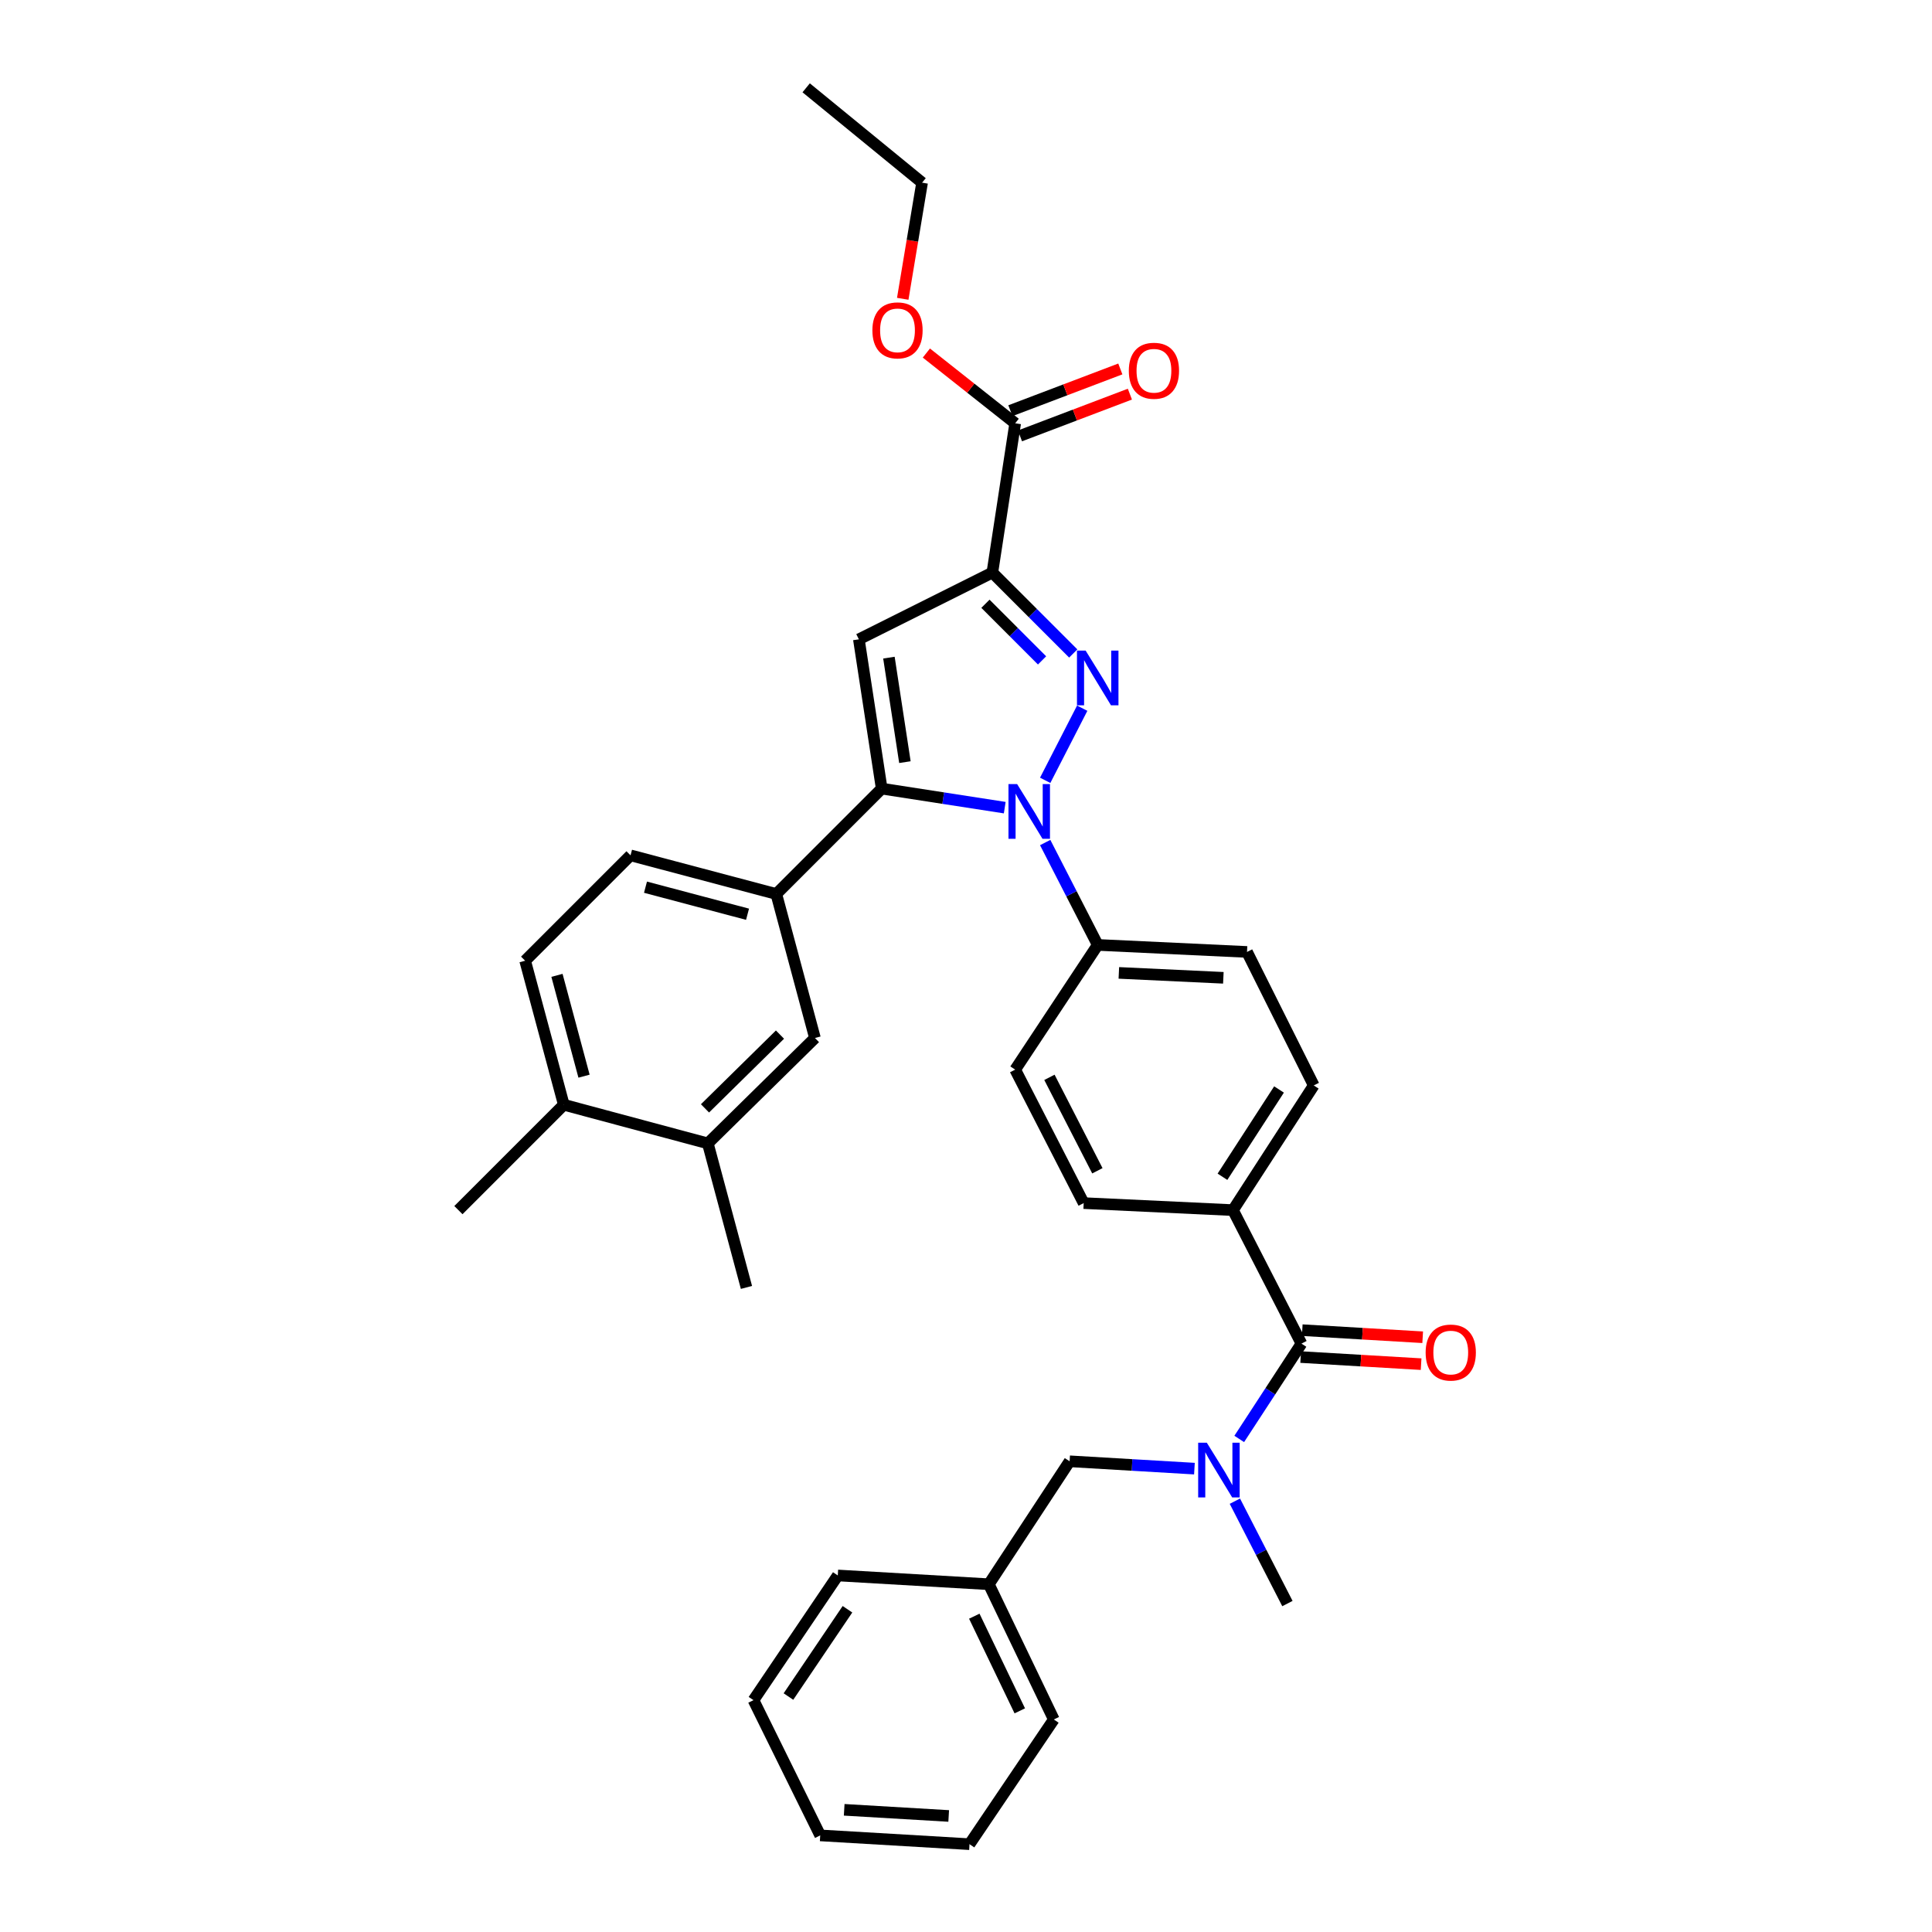 <?xml version='1.0' encoding='iso-8859-1'?>
<svg version='1.1' baseProfile='full'
              xmlns='http://www.w3.org/2000/svg'
                      xmlns:rdkit='http://www.rdkit.org/xml'
                      xmlns:xlink='http://www.w3.org/1999/xlink'
                  xml:space='preserve'
width='1000px' height='1000px' viewBox='0 0 1000 1000'>
<!-- END OF HEADER -->
<rect style='opacity:1.0;fill:#FFFFFF;stroke:none' width='1000' height='1000' x='0' y='0'> </rect>
<path class='bond-0' d='M 639.173,777.009 L 652.77,803.504' style='fill:none;fill-rule:evenodd;stroke:#0000FF;stroke-width:6px;stroke-linecap:butt;stroke-linejoin:miter;stroke-opacity:1' />
<path class='bond-0' d='M 652.77,803.504 L 666.366,830' style='fill:none;fill-rule:evenodd;stroke:#000000;stroke-width:6px;stroke-linecap:butt;stroke-linejoin:miter;stroke-opacity:1' />
<path class='bond-1' d='M 641.428,744.794 L 657.531,720.122' style='fill:none;fill-rule:evenodd;stroke:#0000FF;stroke-width:6px;stroke-linecap:butt;stroke-linejoin:miter;stroke-opacity:1' />
<path class='bond-1' d='M 657.531,720.122 L 673.634,695.451' style='fill:none;fill-rule:evenodd;stroke:#000000;stroke-width:6px;stroke-linecap:butt;stroke-linejoin:miter;stroke-opacity:1' />
<path class='bond-2' d='M 618.235,760.162 L 585.936,758.261' style='fill:none;fill-rule:evenodd;stroke:#0000FF;stroke-width:6px;stroke-linecap:butt;stroke-linejoin:miter;stroke-opacity:1' />
<path class='bond-2' d='M 585.936,758.261 L 553.636,756.36' style='fill:none;fill-rule:evenodd;stroke:#000000;stroke-width:6px;stroke-linecap:butt;stroke-linejoin:miter;stroke-opacity:1' />
<path class='bond-3' d='M 525.456,553.634 L 560.912,622.725' style='fill:none;fill-rule:evenodd;stroke:#000000;stroke-width:6px;stroke-linecap:butt;stroke-linejoin:miter;stroke-opacity:1' />
<path class='bond-3' d='M 543.183,557.63 L 568.002,605.994' style='fill:none;fill-rule:evenodd;stroke:#000000;stroke-width:6px;stroke-linecap:butt;stroke-linejoin:miter;stroke-opacity:1' />
<path class='bond-4' d='M 525.456,553.634 L 568.18,489.09' style='fill:none;fill-rule:evenodd;stroke:#000000;stroke-width:6px;stroke-linecap:butt;stroke-linejoin:miter;stroke-opacity:1' />
<path class='bond-5' d='M 560.912,622.725 L 638.178,626.359' style='fill:none;fill-rule:evenodd;stroke:#000000;stroke-width:6px;stroke-linecap:butt;stroke-linejoin:miter;stroke-opacity:1' />
<path class='bond-6' d='M 638.178,626.359 L 679.996,561.816' style='fill:none;fill-rule:evenodd;stroke:#000000;stroke-width:6px;stroke-linecap:butt;stroke-linejoin:miter;stroke-opacity:1' />
<path class='bond-6' d='M 632.746,609.094 L 662.018,563.914' style='fill:none;fill-rule:evenodd;stroke:#000000;stroke-width:6px;stroke-linecap:butt;stroke-linejoin:miter;stroke-opacity:1' />
<path class='bond-7' d='M 638.178,626.359 L 673.634,695.451' style='fill:none;fill-rule:evenodd;stroke:#000000;stroke-width:6px;stroke-linecap:butt;stroke-linejoin:miter;stroke-opacity:1' />
<path class='bond-8' d='M 679.996,561.816 L 645.454,492.724' style='fill:none;fill-rule:evenodd;stroke:#000000;stroke-width:6px;stroke-linecap:butt;stroke-linejoin:miter;stroke-opacity:1' />
<path class='bond-9' d='M 645.454,492.724 L 568.18,489.09' style='fill:none;fill-rule:evenodd;stroke:#000000;stroke-width:6px;stroke-linecap:butt;stroke-linejoin:miter;stroke-opacity:1' />
<path class='bond-9' d='M 633.207,506.111 L 579.116,503.567' style='fill:none;fill-rule:evenodd;stroke:#000000;stroke-width:6px;stroke-linecap:butt;stroke-linejoin:miter;stroke-opacity:1' />
<path class='bond-10' d='M 568.18,489.09 L 554.583,462.595' style='fill:none;fill-rule:evenodd;stroke:#000000;stroke-width:6px;stroke-linecap:butt;stroke-linejoin:miter;stroke-opacity:1' />
<path class='bond-10' d='M 554.583,462.595 L 540.987,436.1' style='fill:none;fill-rule:evenodd;stroke:#0000FF;stroke-width:6px;stroke-linecap:butt;stroke-linejoin:miter;stroke-opacity:1' />
<path class='bond-11' d='M 540.987,403.897 L 560.149,366.556' style='fill:none;fill-rule:evenodd;stroke:#0000FF;stroke-width:6px;stroke-linecap:butt;stroke-linejoin:miter;stroke-opacity:1' />
<path class='bond-12' d='M 520.052,418.038 L 488.208,413.11' style='fill:none;fill-rule:evenodd;stroke:#0000FF;stroke-width:6px;stroke-linecap:butt;stroke-linejoin:miter;stroke-opacity:1' />
<path class='bond-12' d='M 488.208,413.11 L 456.365,408.183' style='fill:none;fill-rule:evenodd;stroke:#000000;stroke-width:6px;stroke-linecap:butt;stroke-linejoin:miter;stroke-opacity:1' />
<path class='bond-13' d='M 555.512,338.239 L 534.576,317.303' style='fill:none;fill-rule:evenodd;stroke:#0000FF;stroke-width:6px;stroke-linecap:butt;stroke-linejoin:miter;stroke-opacity:1' />
<path class='bond-13' d='M 534.576,317.303 L 513.64,296.367' style='fill:none;fill-rule:evenodd;stroke:#000000;stroke-width:6px;stroke-linecap:butt;stroke-linejoin:miter;stroke-opacity:1' />
<path class='bond-13' d='M 539.369,341.82 L 524.714,327.165' style='fill:none;fill-rule:evenodd;stroke:#0000FF;stroke-width:6px;stroke-linecap:butt;stroke-linejoin:miter;stroke-opacity:1' />
<path class='bond-13' d='M 524.714,327.165 L 510.059,312.51' style='fill:none;fill-rule:evenodd;stroke:#000000;stroke-width:6px;stroke-linecap:butt;stroke-linejoin:miter;stroke-opacity:1' />
<path class='bond-14' d='M 513.64,296.367 L 444.548,330.909' style='fill:none;fill-rule:evenodd;stroke:#000000;stroke-width:6px;stroke-linecap:butt;stroke-linejoin:miter;stroke-opacity:1' />
<path class='bond-15' d='M 513.64,296.367 L 525.456,219.094' style='fill:none;fill-rule:evenodd;stroke:#000000;stroke-width:6px;stroke-linecap:butt;stroke-linejoin:miter;stroke-opacity:1' />
<path class='bond-16' d='M 444.548,330.909 L 456.365,408.183' style='fill:none;fill-rule:evenodd;stroke:#000000;stroke-width:6px;stroke-linecap:butt;stroke-linejoin:miter;stroke-opacity:1' />
<path class='bond-16' d='M 460.107,340.392 L 468.379,394.484' style='fill:none;fill-rule:evenodd;stroke:#000000;stroke-width:6px;stroke-linecap:butt;stroke-linejoin:miter;stroke-opacity:1' />
<path class='bond-17' d='M 456.365,408.183 L 401.817,462.731' style='fill:none;fill-rule:evenodd;stroke:#000000;stroke-width:6px;stroke-linecap:butt;stroke-linejoin:miter;stroke-opacity:1' />
<path class='bond-18' d='M 525.456,219.094 L 502.472,200.914' style='fill:none;fill-rule:evenodd;stroke:#000000;stroke-width:6px;stroke-linecap:butt;stroke-linejoin:miter;stroke-opacity:1' />
<path class='bond-18' d='M 502.472,200.914 L 479.488,182.733' style='fill:none;fill-rule:evenodd;stroke:#FF0000;stroke-width:6px;stroke-linecap:butt;stroke-linejoin:miter;stroke-opacity:1' />
<path class='bond-19' d='M 527.932,225.613 L 556.381,214.809' style='fill:none;fill-rule:evenodd;stroke:#000000;stroke-width:6px;stroke-linecap:butt;stroke-linejoin:miter;stroke-opacity:1' />
<path class='bond-19' d='M 556.381,214.809 L 584.83,204.005' style='fill:none;fill-rule:evenodd;stroke:#FF0000;stroke-width:6px;stroke-linecap:butt;stroke-linejoin:miter;stroke-opacity:1' />
<path class='bond-19' d='M 522.98,212.574 L 551.429,201.771' style='fill:none;fill-rule:evenodd;stroke:#000000;stroke-width:6px;stroke-linecap:butt;stroke-linejoin:miter;stroke-opacity:1' />
<path class='bond-19' d='M 551.429,201.771 L 579.879,190.967' style='fill:none;fill-rule:evenodd;stroke:#FF0000;stroke-width:6px;stroke-linecap:butt;stroke-linejoin:miter;stroke-opacity:1' />
<path class='bond-20' d='M 467.255,154.659 L 472.262,124.603' style='fill:none;fill-rule:evenodd;stroke:#FF0000;stroke-width:6px;stroke-linecap:butt;stroke-linejoin:miter;stroke-opacity:1' />
<path class='bond-20' d='M 472.262,124.603 L 477.269,94.548' style='fill:none;fill-rule:evenodd;stroke:#000000;stroke-width:6px;stroke-linecap:butt;stroke-linejoin:miter;stroke-opacity:1' />
<path class='bond-21' d='M 477.269,94.548 L 417.274,45.455' style='fill:none;fill-rule:evenodd;stroke:#000000;stroke-width:6px;stroke-linecap:butt;stroke-linejoin:miter;stroke-opacity:1' />
<path class='bond-22' d='M 401.817,462.731 L 326.364,442.725' style='fill:none;fill-rule:evenodd;stroke:#000000;stroke-width:6px;stroke-linecap:butt;stroke-linejoin:miter;stroke-opacity:1' />
<path class='bond-22' d='M 386.924,473.211 L 334.107,459.207' style='fill:none;fill-rule:evenodd;stroke:#000000;stroke-width:6px;stroke-linecap:butt;stroke-linejoin:miter;stroke-opacity:1' />
<path class='bond-23' d='M 401.817,462.731 L 421.815,537.269' style='fill:none;fill-rule:evenodd;stroke:#000000;stroke-width:6px;stroke-linecap:butt;stroke-linejoin:miter;stroke-opacity:1' />
<path class='bond-24' d='M 326.364,442.725 L 271.816,497.273' style='fill:none;fill-rule:evenodd;stroke:#000000;stroke-width:6px;stroke-linecap:butt;stroke-linejoin:miter;stroke-opacity:1' />
<path class='bond-25' d='M 271.816,497.273 L 291.822,571.819' style='fill:none;fill-rule:evenodd;stroke:#000000;stroke-width:6px;stroke-linecap:butt;stroke-linejoin:miter;stroke-opacity:1' />
<path class='bond-25' d='M 288.287,504.84 L 302.291,557.022' style='fill:none;fill-rule:evenodd;stroke:#000000;stroke-width:6px;stroke-linecap:butt;stroke-linejoin:miter;stroke-opacity:1' />
<path class='bond-26' d='M 291.822,571.819 L 366.368,591.817' style='fill:none;fill-rule:evenodd;stroke:#000000;stroke-width:6px;stroke-linecap:butt;stroke-linejoin:miter;stroke-opacity:1' />
<path class='bond-27' d='M 291.822,571.819 L 237.274,626.359' style='fill:none;fill-rule:evenodd;stroke:#000000;stroke-width:6px;stroke-linecap:butt;stroke-linejoin:miter;stroke-opacity:1' />
<path class='bond-28' d='M 366.368,591.817 L 421.815,537.269' style='fill:none;fill-rule:evenodd;stroke:#000000;stroke-width:6px;stroke-linecap:butt;stroke-linejoin:miter;stroke-opacity:1' />
<path class='bond-28' d='M 364.904,573.693 L 403.717,535.509' style='fill:none;fill-rule:evenodd;stroke:#000000;stroke-width:6px;stroke-linecap:butt;stroke-linejoin:miter;stroke-opacity:1' />
<path class='bond-29' d='M 366.368,591.817 L 386.366,666.363' style='fill:none;fill-rule:evenodd;stroke:#000000;stroke-width:6px;stroke-linecap:butt;stroke-linejoin:miter;stroke-opacity:1' />
<path class='bond-30' d='M 673.224,702.412 L 704.394,704.247' style='fill:none;fill-rule:evenodd;stroke:#000000;stroke-width:6px;stroke-linecap:butt;stroke-linejoin:miter;stroke-opacity:1' />
<path class='bond-30' d='M 704.394,704.247 L 735.563,706.081' style='fill:none;fill-rule:evenodd;stroke:#FF0000;stroke-width:6px;stroke-linecap:butt;stroke-linejoin:miter;stroke-opacity:1' />
<path class='bond-30' d='M 674.044,688.489 L 705.213,690.324' style='fill:none;fill-rule:evenodd;stroke:#000000;stroke-width:6px;stroke-linecap:butt;stroke-linejoin:miter;stroke-opacity:1' />
<path class='bond-30' d='M 705.213,690.324 L 736.382,692.158' style='fill:none;fill-rule:evenodd;stroke:#FF0000;stroke-width:6px;stroke-linecap:butt;stroke-linejoin:miter;stroke-opacity:1' />
<path class='bond-31' d='M 511.819,819.996 L 545.454,889.994' style='fill:none;fill-rule:evenodd;stroke:#000000;stroke-width:6px;stroke-linecap:butt;stroke-linejoin:miter;stroke-opacity:1' />
<path class='bond-31' d='M 504.293,836.537 L 527.838,885.535' style='fill:none;fill-rule:evenodd;stroke:#000000;stroke-width:6px;stroke-linecap:butt;stroke-linejoin:miter;stroke-opacity:1' />
<path class='bond-32' d='M 511.819,819.996 L 433.639,815.456' style='fill:none;fill-rule:evenodd;stroke:#000000;stroke-width:6px;stroke-linecap:butt;stroke-linejoin:miter;stroke-opacity:1' />
<path class='bond-33' d='M 511.819,819.996 L 553.636,756.36' style='fill:none;fill-rule:evenodd;stroke:#000000;stroke-width:6px;stroke-linecap:butt;stroke-linejoin:miter;stroke-opacity:1' />
<path class='bond-34' d='M 545.454,889.994 L 501.816,954.545' style='fill:none;fill-rule:evenodd;stroke:#000000;stroke-width:6px;stroke-linecap:butt;stroke-linejoin:miter;stroke-opacity:1' />
<path class='bond-35' d='M 433.639,815.456 L 390,879.999' style='fill:none;fill-rule:evenodd;stroke:#000000;stroke-width:6px;stroke-linecap:butt;stroke-linejoin:miter;stroke-opacity:1' />
<path class='bond-35' d='M 438.647,832.949 L 408.1,878.129' style='fill:none;fill-rule:evenodd;stroke:#000000;stroke-width:6px;stroke-linecap:butt;stroke-linejoin:miter;stroke-opacity:1' />
<path class='bond-36' d='M 501.816,954.545 L 424.542,949.997' style='fill:none;fill-rule:evenodd;stroke:#000000;stroke-width:6px;stroke-linecap:butt;stroke-linejoin:miter;stroke-opacity:1' />
<path class='bond-36' d='M 491.044,939.94 L 436.953,936.757' style='fill:none;fill-rule:evenodd;stroke:#000000;stroke-width:6px;stroke-linecap:butt;stroke-linejoin:miter;stroke-opacity:1' />
<path class='bond-37' d='M 390,879.999 L 424.542,949.997' style='fill:none;fill-rule:evenodd;stroke:#000000;stroke-width:6px;stroke-linecap:butt;stroke-linejoin:miter;stroke-opacity:1' />
<path  class='atom-0' d='M 624.65 746.748
L 633.93 761.748
Q 634.85 763.228, 636.33 765.908
Q 637.81 768.588, 637.89 768.748
L 637.89 746.748
L 641.65 746.748
L 641.65 775.068
L 637.77 775.068
L 627.81 758.668
Q 626.65 756.748, 625.41 754.548
Q 624.21 752.348, 623.85 751.668
L 623.85 775.068
L 620.17 775.068
L 620.17 746.748
L 624.65 746.748
' fill='#0000FF'/>
<path  class='atom-7' d='M 526.464 405.839
L 535.744 420.839
Q 536.664 422.319, 538.144 424.999
Q 539.624 427.679, 539.704 427.839
L 539.704 405.839
L 543.464 405.839
L 543.464 434.159
L 539.584 434.159
L 529.624 417.759
Q 528.464 415.839, 527.224 413.639
Q 526.024 411.439, 525.664 410.759
L 525.664 434.159
L 521.984 434.159
L 521.984 405.839
L 526.464 405.839
' fill='#0000FF'/>
<path  class='atom-8' d='M 561.92 336.747
L 571.2 351.747
Q 572.12 353.227, 573.6 355.907
Q 575.08 358.587, 575.16 358.747
L 575.16 336.747
L 578.92 336.747
L 578.92 365.067
L 575.04 365.067
L 565.08 348.667
Q 563.92 346.747, 562.68 344.547
Q 561.48 342.347, 561.12 341.667
L 561.12 365.067
L 557.44 365.067
L 557.44 336.747
L 561.92 336.747
' fill='#0000FF'/>
<path  class='atom-13' d='M 451.547 170.995
Q 451.547 164.195, 454.907 160.395
Q 458.267 156.595, 464.547 156.595
Q 470.827 156.595, 474.187 160.395
Q 477.547 164.195, 477.547 170.995
Q 477.547 177.875, 474.147 181.795
Q 470.747 185.675, 464.547 185.675
Q 458.307 185.675, 454.907 181.795
Q 451.547 177.915, 451.547 170.995
M 464.547 182.475
Q 468.867 182.475, 471.187 179.595
Q 473.547 176.675, 473.547 170.995
Q 473.547 165.435, 471.187 162.635
Q 468.867 159.795, 464.547 159.795
Q 460.227 159.795, 457.867 162.595
Q 455.547 165.395, 455.547 170.995
Q 455.547 176.715, 457.867 179.595
Q 460.227 182.475, 464.547 182.475
' fill='#FF0000'/>
<path  class='atom-14' d='M 584.275 191.9
Q 584.275 185.1, 587.635 181.3
Q 590.995 177.5, 597.275 177.5
Q 603.555 177.5, 606.915 181.3
Q 610.275 185.1, 610.275 191.9
Q 610.275 198.78, 606.875 202.7
Q 603.475 206.58, 597.275 206.58
Q 591.035 206.58, 587.635 202.7
Q 584.275 198.82, 584.275 191.9
M 597.275 203.38
Q 601.595 203.38, 603.915 200.5
Q 606.275 197.58, 606.275 191.9
Q 606.275 186.34, 603.915 183.54
Q 601.595 180.7, 597.275 180.7
Q 592.955 180.7, 590.595 183.5
Q 588.275 186.3, 588.275 191.9
Q 588.275 197.62, 590.595 200.5
Q 592.955 203.38, 597.275 203.38
' fill='#FF0000'/>
<path  class='atom-26' d='M 737.908 700.079
Q 737.908 693.279, 741.268 689.479
Q 744.628 685.679, 750.908 685.679
Q 757.188 685.679, 760.548 689.479
Q 763.908 693.279, 763.908 700.079
Q 763.908 706.959, 760.508 710.879
Q 757.108 714.759, 750.908 714.759
Q 744.668 714.759, 741.268 710.879
Q 737.908 706.999, 737.908 700.079
M 750.908 711.559
Q 755.228 711.559, 757.548 708.679
Q 759.908 705.759, 759.908 700.079
Q 759.908 694.519, 757.548 691.719
Q 755.228 688.879, 750.908 688.879
Q 746.588 688.879, 744.228 691.679
Q 741.908 694.479, 741.908 700.079
Q 741.908 705.799, 744.228 708.679
Q 746.588 711.559, 750.908 711.559
' fill='#FF0000'/>
</svg>
